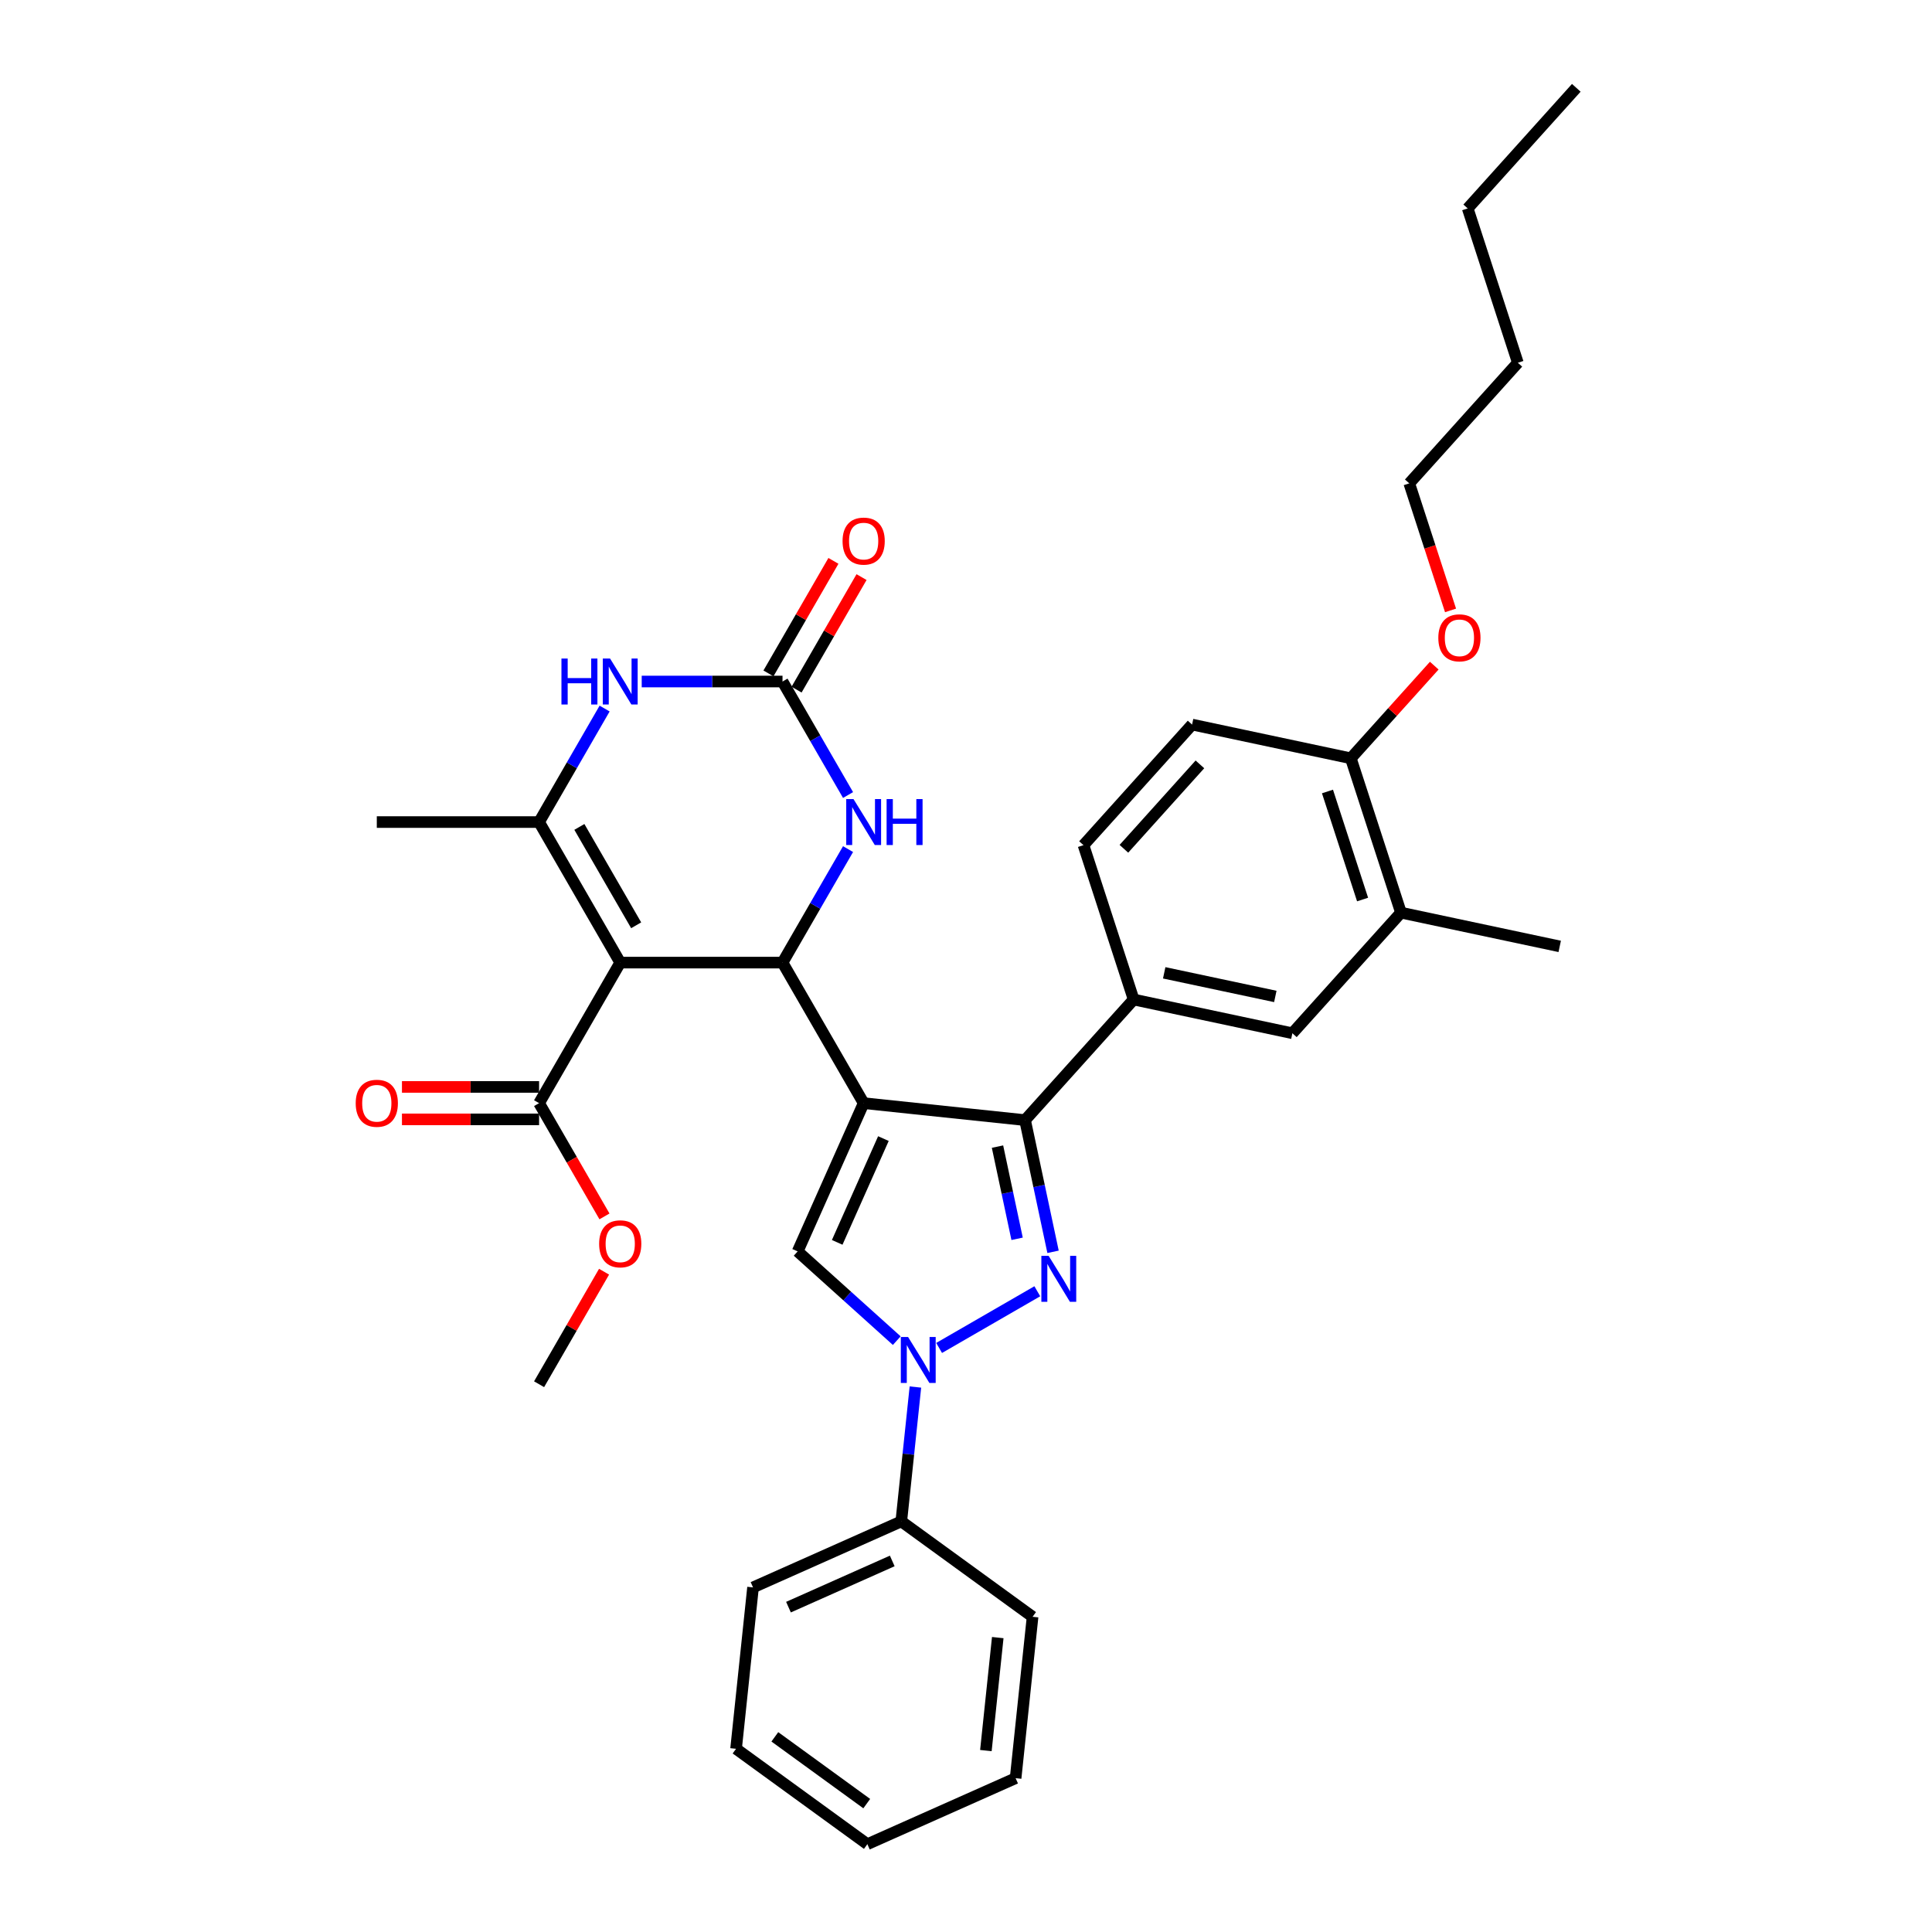 <?xml version='1.0' encoding='iso-8859-1'?>
<svg version='1.1' baseProfile='full'
              xmlns='http://www.w3.org/2000/svg'
                      xmlns:rdkit='http://www.rdkit.org/xml'
                      xmlns:xlink='http://www.w3.org/1999/xlink'
                  xml:space='preserve'
width='1000px' height='1000px' viewBox='0 0 1000 1000'>
<!-- END OF HEADER -->
<rect style='opacity:1.0;fill:#FFFFFF;stroke:none' width='1000' height='1000' x='0' y='0'> </rect>
<path class='bond-2' d='M 447.027,570.988 L 405.028,498.243' style='fill:none;fill-rule:evenodd;stroke:#000000;stroke-width:6px;stroke-linecap:butt;stroke-linejoin:miter;stroke-opacity:1' />
<path class='bond-3' d='M 447.027,570.988 L 530.566,579.768' style='fill:none;fill-rule:evenodd;stroke:#000000;stroke-width:6px;stroke-linecap:butt;stroke-linejoin:miter;stroke-opacity:1' />
<path class='bond-5' d='M 447.027,570.988 L 412.862,647.724' style='fill:none;fill-rule:evenodd;stroke:#000000;stroke-width:6px;stroke-linecap:butt;stroke-linejoin:miter;stroke-opacity:1' />
<path class='bond-5' d='M 457.25,589.331 L 433.334,643.047' style='fill:none;fill-rule:evenodd;stroke:#000000;stroke-width:6px;stroke-linecap:butt;stroke-linejoin:miter;stroke-opacity:1' />
<path class='bond-0' d='M 321.03,498.243 L 405.028,498.243' style='fill:none;fill-rule:evenodd;stroke:#000000;stroke-width:6px;stroke-linecap:butt;stroke-linejoin:miter;stroke-opacity:1' />
<path class='bond-6' d='M 321.03,498.243 L 279.03,425.498' style='fill:none;fill-rule:evenodd;stroke:#000000;stroke-width:6px;stroke-linecap:butt;stroke-linejoin:miter;stroke-opacity:1' />
<path class='bond-6' d='M 329.279,478.931 L 299.879,428.01' style='fill:none;fill-rule:evenodd;stroke:#000000;stroke-width:6px;stroke-linecap:butt;stroke-linejoin:miter;stroke-opacity:1' />
<path class='bond-11' d='M 321.03,498.243 L 279.03,570.988' style='fill:none;fill-rule:evenodd;stroke:#000000;stroke-width:6px;stroke-linecap:butt;stroke-linejoin:miter;stroke-opacity:1' />
<path class='bond-1' d='M 545.056,647.937 L 537.811,613.852' style='fill:none;fill-rule:evenodd;stroke:#0000FF;stroke-width:6px;stroke-linecap:butt;stroke-linejoin:miter;stroke-opacity:1' />
<path class='bond-1' d='M 537.811,613.852 L 530.566,579.768' style='fill:none;fill-rule:evenodd;stroke:#000000;stroke-width:6px;stroke-linecap:butt;stroke-linejoin:miter;stroke-opacity:1' />
<path class='bond-1' d='M 526.45,641.204 L 521.378,617.345' style='fill:none;fill-rule:evenodd;stroke:#0000FF;stroke-width:6px;stroke-linecap:butt;stroke-linejoin:miter;stroke-opacity:1' />
<path class='bond-1' d='M 521.378,617.345 L 516.307,593.486' style='fill:none;fill-rule:evenodd;stroke:#000000;stroke-width:6px;stroke-linecap:butt;stroke-linejoin:miter;stroke-opacity:1' />
<path class='bond-34' d='M 536.909,668.352 L 486.086,697.695' style='fill:none;fill-rule:evenodd;stroke:#0000FF;stroke-width:6px;stroke-linecap:butt;stroke-linejoin:miter;stroke-opacity:1' />
<path class='bond-9' d='M 405.028,498.243 L 421.988,468.867' style='fill:none;fill-rule:evenodd;stroke:#000000;stroke-width:6px;stroke-linecap:butt;stroke-linejoin:miter;stroke-opacity:1' />
<path class='bond-9' d='M 421.988,468.867 L 438.948,439.492' style='fill:none;fill-rule:evenodd;stroke:#0000FF;stroke-width:6px;stroke-linecap:butt;stroke-linejoin:miter;stroke-opacity:1' />
<path class='bond-10' d='M 530.566,579.768 L 586.772,517.345' style='fill:none;fill-rule:evenodd;stroke:#000000;stroke-width:6px;stroke-linecap:butt;stroke-linejoin:miter;stroke-opacity:1' />
<path class='bond-4' d='M 464.164,693.916 L 438.513,670.82' style='fill:none;fill-rule:evenodd;stroke:#0000FF;stroke-width:6px;stroke-linecap:butt;stroke-linejoin:miter;stroke-opacity:1' />
<path class='bond-4' d='M 438.513,670.82 L 412.862,647.724' style='fill:none;fill-rule:evenodd;stroke:#000000;stroke-width:6px;stroke-linecap:butt;stroke-linejoin:miter;stroke-opacity:1' />
<path class='bond-14' d='M 473.814,717.924 L 470.16,752.696' style='fill:none;fill-rule:evenodd;stroke:#0000FF;stroke-width:6px;stroke-linecap:butt;stroke-linejoin:miter;stroke-opacity:1' />
<path class='bond-14' d='M 470.16,752.696 L 466.505,787.469' style='fill:none;fill-rule:evenodd;stroke:#000000;stroke-width:6px;stroke-linecap:butt;stroke-linejoin:miter;stroke-opacity:1' />
<path class='bond-21' d='M 279.03,425.498 L 195.032,425.498' style='fill:none;fill-rule:evenodd;stroke:#000000;stroke-width:6px;stroke-linecap:butt;stroke-linejoin:miter;stroke-opacity:1' />
<path class='bond-35' d='M 279.03,425.498 L 295.99,396.123' style='fill:none;fill-rule:evenodd;stroke:#000000;stroke-width:6px;stroke-linecap:butt;stroke-linejoin:miter;stroke-opacity:1' />
<path class='bond-35' d='M 295.99,396.123 L 312.95,366.747' style='fill:none;fill-rule:evenodd;stroke:#0000FF;stroke-width:6px;stroke-linecap:butt;stroke-linejoin:miter;stroke-opacity:1' />
<path class='bond-7' d='M 405.028,352.753 L 421.988,382.128' style='fill:none;fill-rule:evenodd;stroke:#000000;stroke-width:6px;stroke-linecap:butt;stroke-linejoin:miter;stroke-opacity:1' />
<path class='bond-7' d='M 421.988,382.128 L 438.948,411.504' style='fill:none;fill-rule:evenodd;stroke:#0000FF;stroke-width:6px;stroke-linecap:butt;stroke-linejoin:miter;stroke-opacity:1' />
<path class='bond-8' d='M 405.028,352.753 L 368.59,352.753' style='fill:none;fill-rule:evenodd;stroke:#000000;stroke-width:6px;stroke-linecap:butt;stroke-linejoin:miter;stroke-opacity:1' />
<path class='bond-8' d='M 368.59,352.753 L 332.151,352.753' style='fill:none;fill-rule:evenodd;stroke:#0000FF;stroke-width:6px;stroke-linecap:butt;stroke-linejoin:miter;stroke-opacity:1' />
<path class='bond-15' d='M 412.303,356.953 L 429.117,327.83' style='fill:none;fill-rule:evenodd;stroke:#000000;stroke-width:6px;stroke-linecap:butt;stroke-linejoin:miter;stroke-opacity:1' />
<path class='bond-15' d='M 429.117,327.83 L 445.931,298.706' style='fill:none;fill-rule:evenodd;stroke:#FF0000;stroke-width:6px;stroke-linecap:butt;stroke-linejoin:miter;stroke-opacity:1' />
<path class='bond-15' d='M 397.754,348.553 L 414.568,319.43' style='fill:none;fill-rule:evenodd;stroke:#000000;stroke-width:6px;stroke-linecap:butt;stroke-linejoin:miter;stroke-opacity:1' />
<path class='bond-15' d='M 414.568,319.43 L 431.382,290.306' style='fill:none;fill-rule:evenodd;stroke:#FF0000;stroke-width:6px;stroke-linecap:butt;stroke-linejoin:miter;stroke-opacity:1' />
<path class='bond-12' d='M 586.772,517.345 L 668.935,534.809' style='fill:none;fill-rule:evenodd;stroke:#000000;stroke-width:6px;stroke-linecap:butt;stroke-linejoin:miter;stroke-opacity:1' />
<path class='bond-12' d='M 602.589,503.532 L 660.103,515.757' style='fill:none;fill-rule:evenodd;stroke:#000000;stroke-width:6px;stroke-linecap:butt;stroke-linejoin:miter;stroke-opacity:1' />
<path class='bond-17' d='M 586.772,517.345 L 560.815,437.457' style='fill:none;fill-rule:evenodd;stroke:#000000;stroke-width:6px;stroke-linecap:butt;stroke-linejoin:miter;stroke-opacity:1' />
<path class='bond-18' d='M 279.03,562.588 L 243.541,562.588' style='fill:none;fill-rule:evenodd;stroke:#000000;stroke-width:6px;stroke-linecap:butt;stroke-linejoin:miter;stroke-opacity:1' />
<path class='bond-18' d='M 243.541,562.588 L 208.052,562.588' style='fill:none;fill-rule:evenodd;stroke:#FF0000;stroke-width:6px;stroke-linecap:butt;stroke-linejoin:miter;stroke-opacity:1' />
<path class='bond-18' d='M 279.03,579.388 L 243.541,579.388' style='fill:none;fill-rule:evenodd;stroke:#000000;stroke-width:6px;stroke-linecap:butt;stroke-linejoin:miter;stroke-opacity:1' />
<path class='bond-18' d='M 243.541,579.388 L 208.052,579.388' style='fill:none;fill-rule:evenodd;stroke:#FF0000;stroke-width:6px;stroke-linecap:butt;stroke-linejoin:miter;stroke-opacity:1' />
<path class='bond-20' d='M 279.03,570.988 L 295.951,600.296' style='fill:none;fill-rule:evenodd;stroke:#000000;stroke-width:6px;stroke-linecap:butt;stroke-linejoin:miter;stroke-opacity:1' />
<path class='bond-20' d='M 295.951,600.296 L 312.873,629.604' style='fill:none;fill-rule:evenodd;stroke:#FF0000;stroke-width:6px;stroke-linecap:butt;stroke-linejoin:miter;stroke-opacity:1' />
<path class='bond-13' d='M 668.935,534.809 L 725.141,472.386' style='fill:none;fill-rule:evenodd;stroke:#000000;stroke-width:6px;stroke-linecap:butt;stroke-linejoin:miter;stroke-opacity:1' />
<path class='bond-23' d='M 725.141,472.386 L 807.304,489.85' style='fill:none;fill-rule:evenodd;stroke:#000000;stroke-width:6px;stroke-linecap:butt;stroke-linejoin:miter;stroke-opacity:1' />
<path class='bond-36' d='M 725.141,472.386 L 699.184,392.499' style='fill:none;fill-rule:evenodd;stroke:#000000;stroke-width:6px;stroke-linecap:butt;stroke-linejoin:miter;stroke-opacity:1' />
<path class='bond-36' d='M 705.27,465.594 L 687.1,409.673' style='fill:none;fill-rule:evenodd;stroke:#000000;stroke-width:6px;stroke-linecap:butt;stroke-linejoin:miter;stroke-opacity:1' />
<path class='bond-24' d='M 466.505,787.469 L 389.769,821.634' style='fill:none;fill-rule:evenodd;stroke:#000000;stroke-width:6px;stroke-linecap:butt;stroke-linejoin:miter;stroke-opacity:1' />
<path class='bond-24' d='M 461.828,807.941 L 408.112,831.856' style='fill:none;fill-rule:evenodd;stroke:#000000;stroke-width:6px;stroke-linecap:butt;stroke-linejoin:miter;stroke-opacity:1' />
<path class='bond-25' d='M 466.505,787.469 L 534.461,836.842' style='fill:none;fill-rule:evenodd;stroke:#000000;stroke-width:6px;stroke-linecap:butt;stroke-linejoin:miter;stroke-opacity:1' />
<path class='bond-16' d='M 699.184,392.499 L 617.021,375.034' style='fill:none;fill-rule:evenodd;stroke:#000000;stroke-width:6px;stroke-linecap:butt;stroke-linejoin:miter;stroke-opacity:1' />
<path class='bond-22' d='M 699.184,392.499 L 720.777,368.517' style='fill:none;fill-rule:evenodd;stroke:#000000;stroke-width:6px;stroke-linecap:butt;stroke-linejoin:miter;stroke-opacity:1' />
<path class='bond-22' d='M 720.777,368.517 L 742.37,344.535' style='fill:none;fill-rule:evenodd;stroke:#FF0000;stroke-width:6px;stroke-linecap:butt;stroke-linejoin:miter;stroke-opacity:1' />
<path class='bond-19' d='M 560.815,437.457 L 617.021,375.034' style='fill:none;fill-rule:evenodd;stroke:#000000;stroke-width:6px;stroke-linecap:butt;stroke-linejoin:miter;stroke-opacity:1' />
<path class='bond-19' d='M 581.73,439.335 L 621.075,395.639' style='fill:none;fill-rule:evenodd;stroke:#000000;stroke-width:6px;stroke-linecap:butt;stroke-linejoin:miter;stroke-opacity:1' />
<path class='bond-27' d='M 312.659,658.231 L 295.845,687.354' style='fill:none;fill-rule:evenodd;stroke:#FF0000;stroke-width:6px;stroke-linecap:butt;stroke-linejoin:miter;stroke-opacity:1' />
<path class='bond-27' d='M 295.845,687.354 L 279.03,716.477' style='fill:none;fill-rule:evenodd;stroke:#000000;stroke-width:6px;stroke-linecap:butt;stroke-linejoin:miter;stroke-opacity:1' />
<path class='bond-26' d='M 750.799,315.947 L 740.116,283.068' style='fill:none;fill-rule:evenodd;stroke:#FF0000;stroke-width:6px;stroke-linecap:butt;stroke-linejoin:miter;stroke-opacity:1' />
<path class='bond-26' d='M 740.116,283.068 L 729.433,250.188' style='fill:none;fill-rule:evenodd;stroke:#000000;stroke-width:6px;stroke-linecap:butt;stroke-linejoin:miter;stroke-opacity:1' />
<path class='bond-31' d='M 389.769,821.634 L 380.988,905.172' style='fill:none;fill-rule:evenodd;stroke:#000000;stroke-width:6px;stroke-linecap:butt;stroke-linejoin:miter;stroke-opacity:1' />
<path class='bond-32' d='M 534.461,836.842 L 525.681,920.38' style='fill:none;fill-rule:evenodd;stroke:#000000;stroke-width:6px;stroke-linecap:butt;stroke-linejoin:miter;stroke-opacity:1' />
<path class='bond-32' d='M 516.437,847.616 L 510.29,906.093' style='fill:none;fill-rule:evenodd;stroke:#000000;stroke-width:6px;stroke-linecap:butt;stroke-linejoin:miter;stroke-opacity:1' />
<path class='bond-28' d='M 729.433,250.188 L 785.639,187.765' style='fill:none;fill-rule:evenodd;stroke:#000000;stroke-width:6px;stroke-linecap:butt;stroke-linejoin:miter;stroke-opacity:1' />
<path class='bond-29' d='M 785.639,187.765 L 759.682,107.878' style='fill:none;fill-rule:evenodd;stroke:#000000;stroke-width:6px;stroke-linecap:butt;stroke-linejoin:miter;stroke-opacity:1' />
<path class='bond-30' d='M 759.682,107.878 L 815.888,45.455' style='fill:none;fill-rule:evenodd;stroke:#000000;stroke-width:6px;stroke-linecap:butt;stroke-linejoin:miter;stroke-opacity:1' />
<path class='bond-37' d='M 380.988,905.172 L 448.945,954.545' style='fill:none;fill-rule:evenodd;stroke:#000000;stroke-width:6px;stroke-linecap:butt;stroke-linejoin:miter;stroke-opacity:1' />
<path class='bond-37' d='M 401.056,898.987 L 448.626,933.548' style='fill:none;fill-rule:evenodd;stroke:#000000;stroke-width:6px;stroke-linecap:butt;stroke-linejoin:miter;stroke-opacity:1' />
<path class='bond-33' d='M 525.681,920.38 L 448.945,954.545' style='fill:none;fill-rule:evenodd;stroke:#000000;stroke-width:6px;stroke-linecap:butt;stroke-linejoin:miter;stroke-opacity:1' />
<path  class='atom-2' d='M 542.772 650.037
L 550.567 662.637
Q 551.34 663.88, 552.583 666.131
Q 553.826 668.382, 553.893 668.516
L 553.893 650.037
L 557.052 650.037
L 557.052 673.825
L 553.792 673.825
L 545.426 660.049
Q 544.452 658.437, 543.41 656.589
Q 542.402 654.741, 542.1 654.169
L 542.1 673.825
L 539.009 673.825
L 539.009 650.037
L 542.772 650.037
' fill='#0000FF'/>
<path  class='atom-5' d='M 470.027 692.036
L 477.822 704.636
Q 478.595 705.879, 479.838 708.13
Q 481.081 710.381, 481.148 710.516
L 481.148 692.036
L 484.307 692.036
L 484.307 715.824
L 481.048 715.824
L 472.681 702.049
Q 471.707 700.436, 470.665 698.588
Q 469.657 696.74, 469.355 696.169
L 469.355 715.824
L 466.264 715.824
L 466.264 692.036
L 470.027 692.036
' fill='#0000FF'/>
<path  class='atom-9' d='M 290.605 340.859
L 293.831 340.859
L 293.831 350.972
L 305.994 350.972
L 305.994 340.859
L 309.219 340.859
L 309.219 364.647
L 305.994 364.647
L 305.994 353.66
L 293.831 353.66
L 293.831 364.647
L 290.605 364.647
L 290.605 340.859
' fill='#0000FF'/>
<path  class='atom-9' d='M 315.771 340.859
L 323.566 353.459
Q 324.339 354.702, 325.582 356.953
Q 326.826 359.204, 326.893 359.338
L 326.893 340.859
L 330.051 340.859
L 330.051 364.647
L 326.792 364.647
L 318.426 350.871
Q 317.451 349.259, 316.41 347.411
Q 315.402 345.563, 315.099 344.992
L 315.099 364.647
L 312.008 364.647
L 312.008 340.859
L 315.771 340.859
' fill='#0000FF'/>
<path  class='atom-10' d='M 441.769 413.604
L 449.564 426.203
Q 450.337 427.447, 451.58 429.698
Q 452.823 431.949, 452.891 432.083
L 452.891 413.604
L 456.049 413.604
L 456.049 437.392
L 452.79 437.392
L 444.424 423.616
Q 443.449 422.004, 442.408 420.156
Q 441.4 418.308, 441.097 417.736
L 441.097 437.392
L 438.006 437.392
L 438.006 413.604
L 441.769 413.604
' fill='#0000FF'/>
<path  class='atom-10' d='M 458.905 413.604
L 462.13 413.604
L 462.13 423.717
L 474.293 423.717
L 474.293 413.604
L 477.519 413.604
L 477.519 437.392
L 474.293 437.392
L 474.293 426.405
L 462.13 426.405
L 462.13 437.392
L 458.905 437.392
L 458.905 413.604
' fill='#0000FF'/>
<path  class='atom-16' d='M 436.108 280.075
Q 436.108 274.363, 438.93 271.171
Q 441.752 267.98, 447.027 267.98
Q 452.303 267.98, 455.125 271.171
Q 457.947 274.363, 457.947 280.075
Q 457.947 285.854, 455.091 289.147
Q 452.235 292.406, 447.027 292.406
Q 441.786 292.406, 438.93 289.147
Q 436.108 285.888, 436.108 280.075
M 447.027 289.718
Q 450.656 289.718, 452.605 287.299
Q 454.587 284.846, 454.587 280.075
Q 454.587 275.405, 452.605 273.053
Q 450.656 270.667, 447.027 270.667
Q 443.399 270.667, 441.416 273.019
Q 439.468 275.371, 439.468 280.075
Q 439.468 284.88, 441.416 287.299
Q 443.399 289.718, 447.027 289.718
' fill='#FF0000'/>
<path  class='atom-19' d='M 184.112 571.055
Q 184.112 565.343, 186.934 562.151
Q 189.757 558.959, 195.032 558.959
Q 200.307 558.959, 203.129 562.151
Q 205.952 565.343, 205.952 571.055
Q 205.952 576.834, 203.096 580.127
Q 200.24 583.386, 195.032 583.386
Q 189.79 583.386, 186.934 580.127
Q 184.112 576.868, 184.112 571.055
M 195.032 580.698
Q 198.661 580.698, 200.609 578.279
Q 202.592 575.826, 202.592 571.055
Q 202.592 566.385, 200.609 564.033
Q 198.661 561.647, 195.032 561.647
Q 191.403 561.647, 189.421 563.999
Q 187.472 566.351, 187.472 571.055
Q 187.472 575.86, 189.421 578.279
Q 191.403 580.698, 195.032 580.698
' fill='#FF0000'/>
<path  class='atom-21' d='M 310.11 643.8
Q 310.11 638.088, 312.932 634.896
Q 315.755 631.704, 321.03 631.704
Q 326.305 631.704, 329.127 634.896
Q 331.949 638.088, 331.949 643.8
Q 331.949 649.579, 329.094 652.872
Q 326.238 656.131, 321.03 656.131
Q 315.788 656.131, 312.932 652.872
Q 310.11 649.612, 310.11 643.8
M 321.03 653.443
Q 324.658 653.443, 326.607 651.024
Q 328.59 648.571, 328.59 643.8
Q 328.59 639.129, 326.607 636.777
Q 324.658 634.392, 321.03 634.392
Q 317.401 634.392, 315.419 636.744
Q 313.47 639.096, 313.47 643.8
Q 313.47 648.604, 315.419 651.024
Q 317.401 653.443, 321.03 653.443
' fill='#FF0000'/>
<path  class='atom-23' d='M 744.47 330.143
Q 744.47 324.431, 747.293 321.239
Q 750.115 318.047, 755.39 318.047
Q 760.665 318.047, 763.487 321.239
Q 766.31 324.431, 766.31 330.143
Q 766.31 335.922, 763.454 339.215
Q 760.598 342.474, 755.39 342.474
Q 750.148 342.474, 747.293 339.215
Q 744.47 335.955, 744.47 330.143
M 755.39 339.786
Q 759.019 339.786, 760.967 337.367
Q 762.95 334.914, 762.95 330.143
Q 762.95 325.472, 760.967 323.12
Q 759.019 320.735, 755.39 320.735
Q 751.761 320.735, 749.779 323.087
Q 747.83 325.439, 747.83 330.143
Q 747.83 334.947, 749.779 337.367
Q 751.761 339.786, 755.39 339.786
' fill='#FF0000'/>
</svg>
